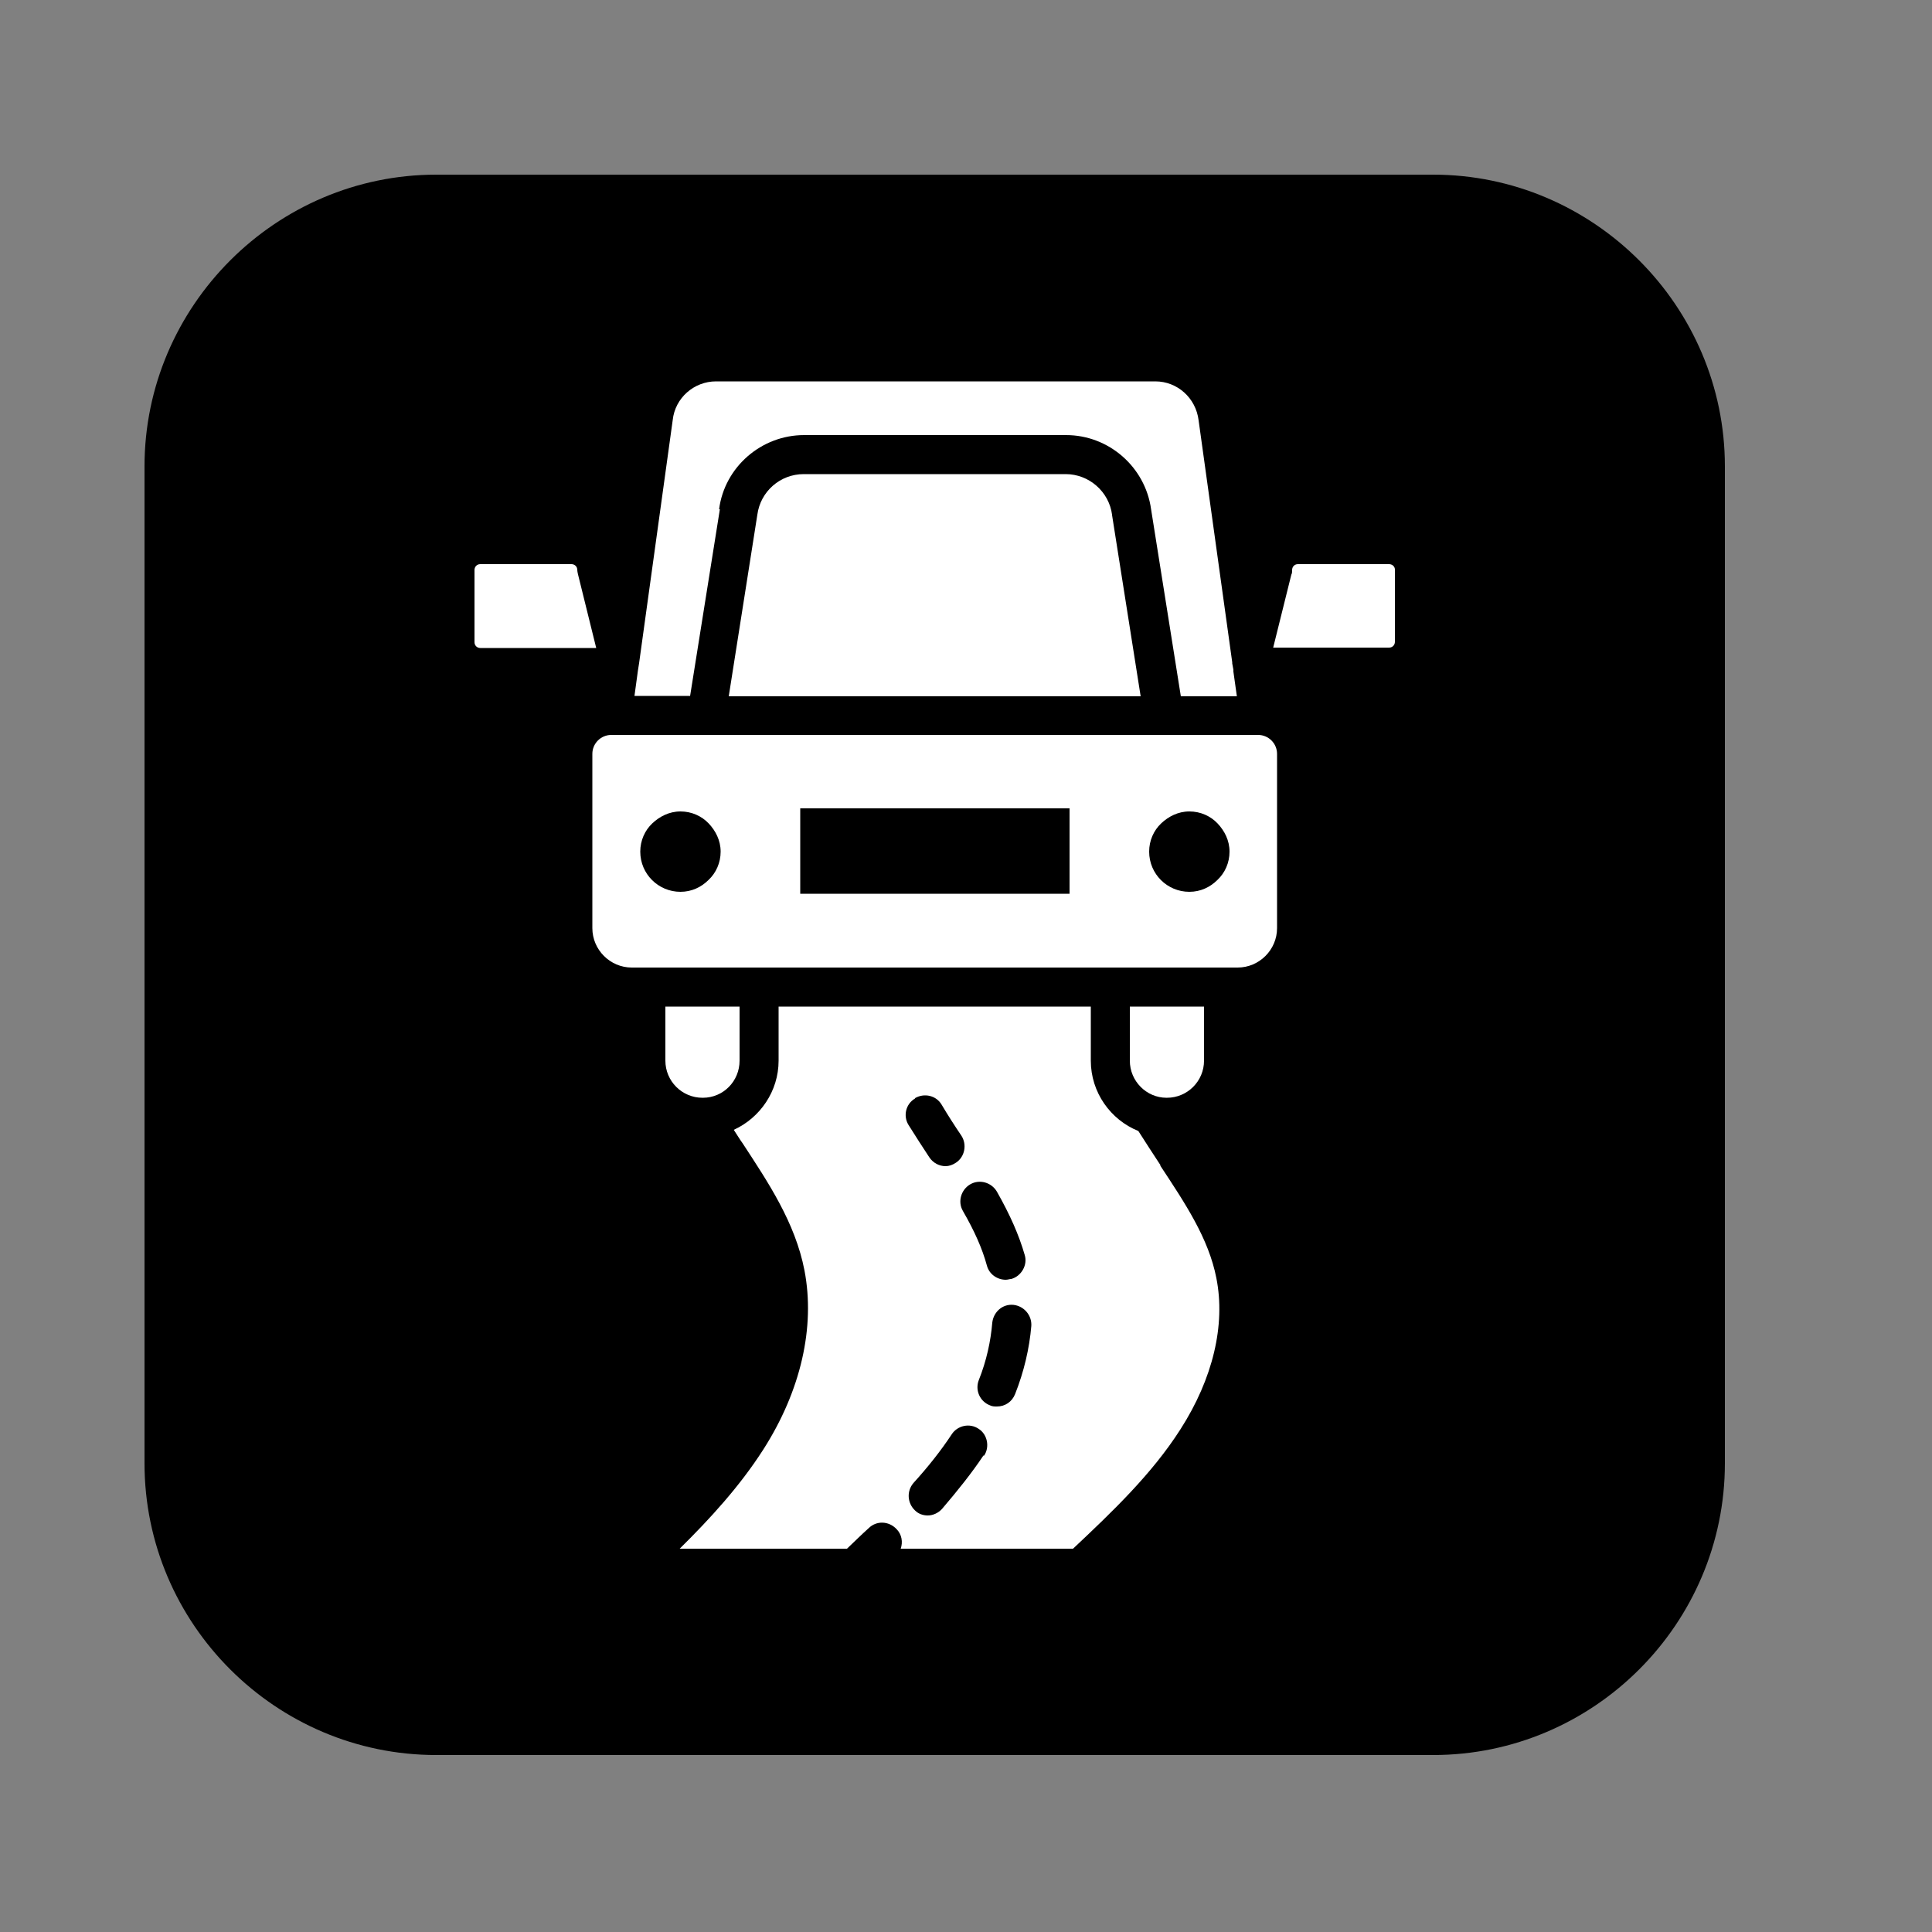 <?xml version="1.0" encoding="UTF-8"?>
<svg xmlns="http://www.w3.org/2000/svg" id="Layer_1" data-name="Layer 1" viewBox="0 0 50 50">
  <rect x="0" y="0" width="50" height="50" fill="#808080" stroke="none"/>
  <defs>
    <style>
      .cls-1 {
        fill: #fff;
      }
    </style>
  </defs>
  <path d="M37.09,4.52H11.29c-4.15,0-7.55,3.4-7.55,7.55v25.8c0,4.16,3.4,7.55,7.55,7.55h25.8c4.16,0,7.55-3.4,7.55-7.55V12.07c0-4.15-3.4-7.55-7.55-7.55Z"></path>
  <g id="_27544_-_Road_Test" data-name="27544 - Road Test">
    <g>
      <path class="cls-1" d="M18.61,13.18c.14-1.09,1.09-1.92,2.2-1.92h6.78c1.11,0,2.05.83,2.2,1.92l.77,4.84h1.45l-.09-.64h0s0-.03,0-.05h0s-.03-.16-.03-.16v-.03l-.87-6.26h0c-.07-.58-.55-1.01-1.12-1.01h-11.37c-.57,0-1.06.43-1.12,1h0s-.87,6.29-.87,6.29l-.03.19-.09.66h1.44l.77-4.83Z"></path>
      <path class="cls-1" d="M28.78,13.32c-.08-.6-.6-1.05-1.2-1.05h-6.78c-.61,0-1.12.45-1.2,1.05h0s-.74,4.7-.74,4.7h10.66l-.74-4.69h0Z"></path>
      <path class="cls-1" d="M32.56,19.02H15.82c-.27,0-.49.22-.49.49v4.51c0,.56.46,1.02,1.02,1.02h15.68c.56,0,1.02-.46,1.02-1.02v-4.51c0-.27-.22-.49-.49-.49ZM18.34,22.77c-.19.19-.44.31-.73.31-.57,0-1.04-.46-1.04-1.04,0-.29.12-.55.31-.73s.44-.31.73-.31.55.12.73.31.31.44.31.73-.12.55-.31.73ZM27.68,23.13h-6.97v-2.21h6.97v2.21ZM31.51,22.77c-.19.19-.44.31-.73.31-.57,0-1.04-.46-1.04-1.04,0-.29.12-.55.31-.73s.44-.31.73-.31.55.12.73.31.31.44.31.73-.12.55-.31.73Z"></path>
      <path class="cls-1" d="M14.96,14.87s-.02-.08-.02-.12c0-.09-.07-.15-.15-.15h-2.36c-.09,0-.15.07-.15.15v1.87c0,.09.07.15.15.15h3l-.47-1.9Z"></path>
      <path class="cls-1" d="M35.95,14.6h-2.36c-.09,0-.15.07-.15.15,0,.04,0,.09-.02.12l-.47,1.89h3c.09,0,.15-.07.15-.15v-1.87c0-.08-.07-.14-.15-.14Z"></path>
      <path class="cls-1" d="M30.2,28.41c.53,0,.96-.43.96-.96v-1.4h-1.92v1.4c0,.53.43.96.95.96Z"></path>
      <path class="cls-1" d="M30.03,30.15c-.19-.29-.38-.58-.57-.88-.72-.29-1.23-1-1.23-1.82v-1.4h-8.08v1.4c0,.79-.48,1.48-1.16,1.79.08.12.15.24.23.35.66,1.01,1.36,2.05,1.6,3.29.28,1.46-.09,3.11-1.07,4.64-.61.95-1.37,1.78-2.16,2.56h4.33c.2-.19.37-.36.56-.53.2-.2.52-.19.72.02.14.14.17.34.11.51h4.46c1.01-.95,2.04-1.93,2.78-3.09.84-1.31,1.17-2.7.93-3.91-.2-1.03-.81-1.94-1.45-2.91ZM25.11,30.65c.24-.14.55-.05.69.19.34.6.57,1.12.72,1.64.08.26-.09.55-.35.62-.04,0-.09.02-.14.02-.22,0-.43-.14-.49-.37-.12-.44-.32-.89-.62-1.41-.14-.24-.05-.55.19-.69ZM23.68,28.42c.24-.14.55-.07.69.17.16.27.34.55.51.8.15.23.09.55-.14.7-.09.06-.18.09-.27.09-.16,0-.32-.08-.42-.23-.17-.26-.36-.55-.54-.84-.14-.23-.07-.54.17-.68ZM25.45,37.67c-.3.45-.66.9-1.07,1.38-.1.11-.24.17-.37.17-.12,0-.24-.04-.33-.13-.2-.19-.22-.5-.04-.71.39-.43.72-.85.99-1.26.15-.23.47-.3.7-.14.22.14.29.46.14.69ZM26.69,34.32c-.05.58-.19,1.18-.42,1.76-.08.2-.26.32-.47.32-.06,0-.12,0-.18-.03-.26-.1-.39-.39-.29-.65.2-.5.31-1.01.35-1.49.03-.27.26-.49.55-.46.27.03.48.27.46.55Z"></path>
      <path class="cls-1" d="M18.19,28.41c.53,0,.95-.43.95-.96v-1.4h-1.92v1.4c0,.53.43.96.96.96h0Z"></path>
    </g>
  </g>
</svg>
